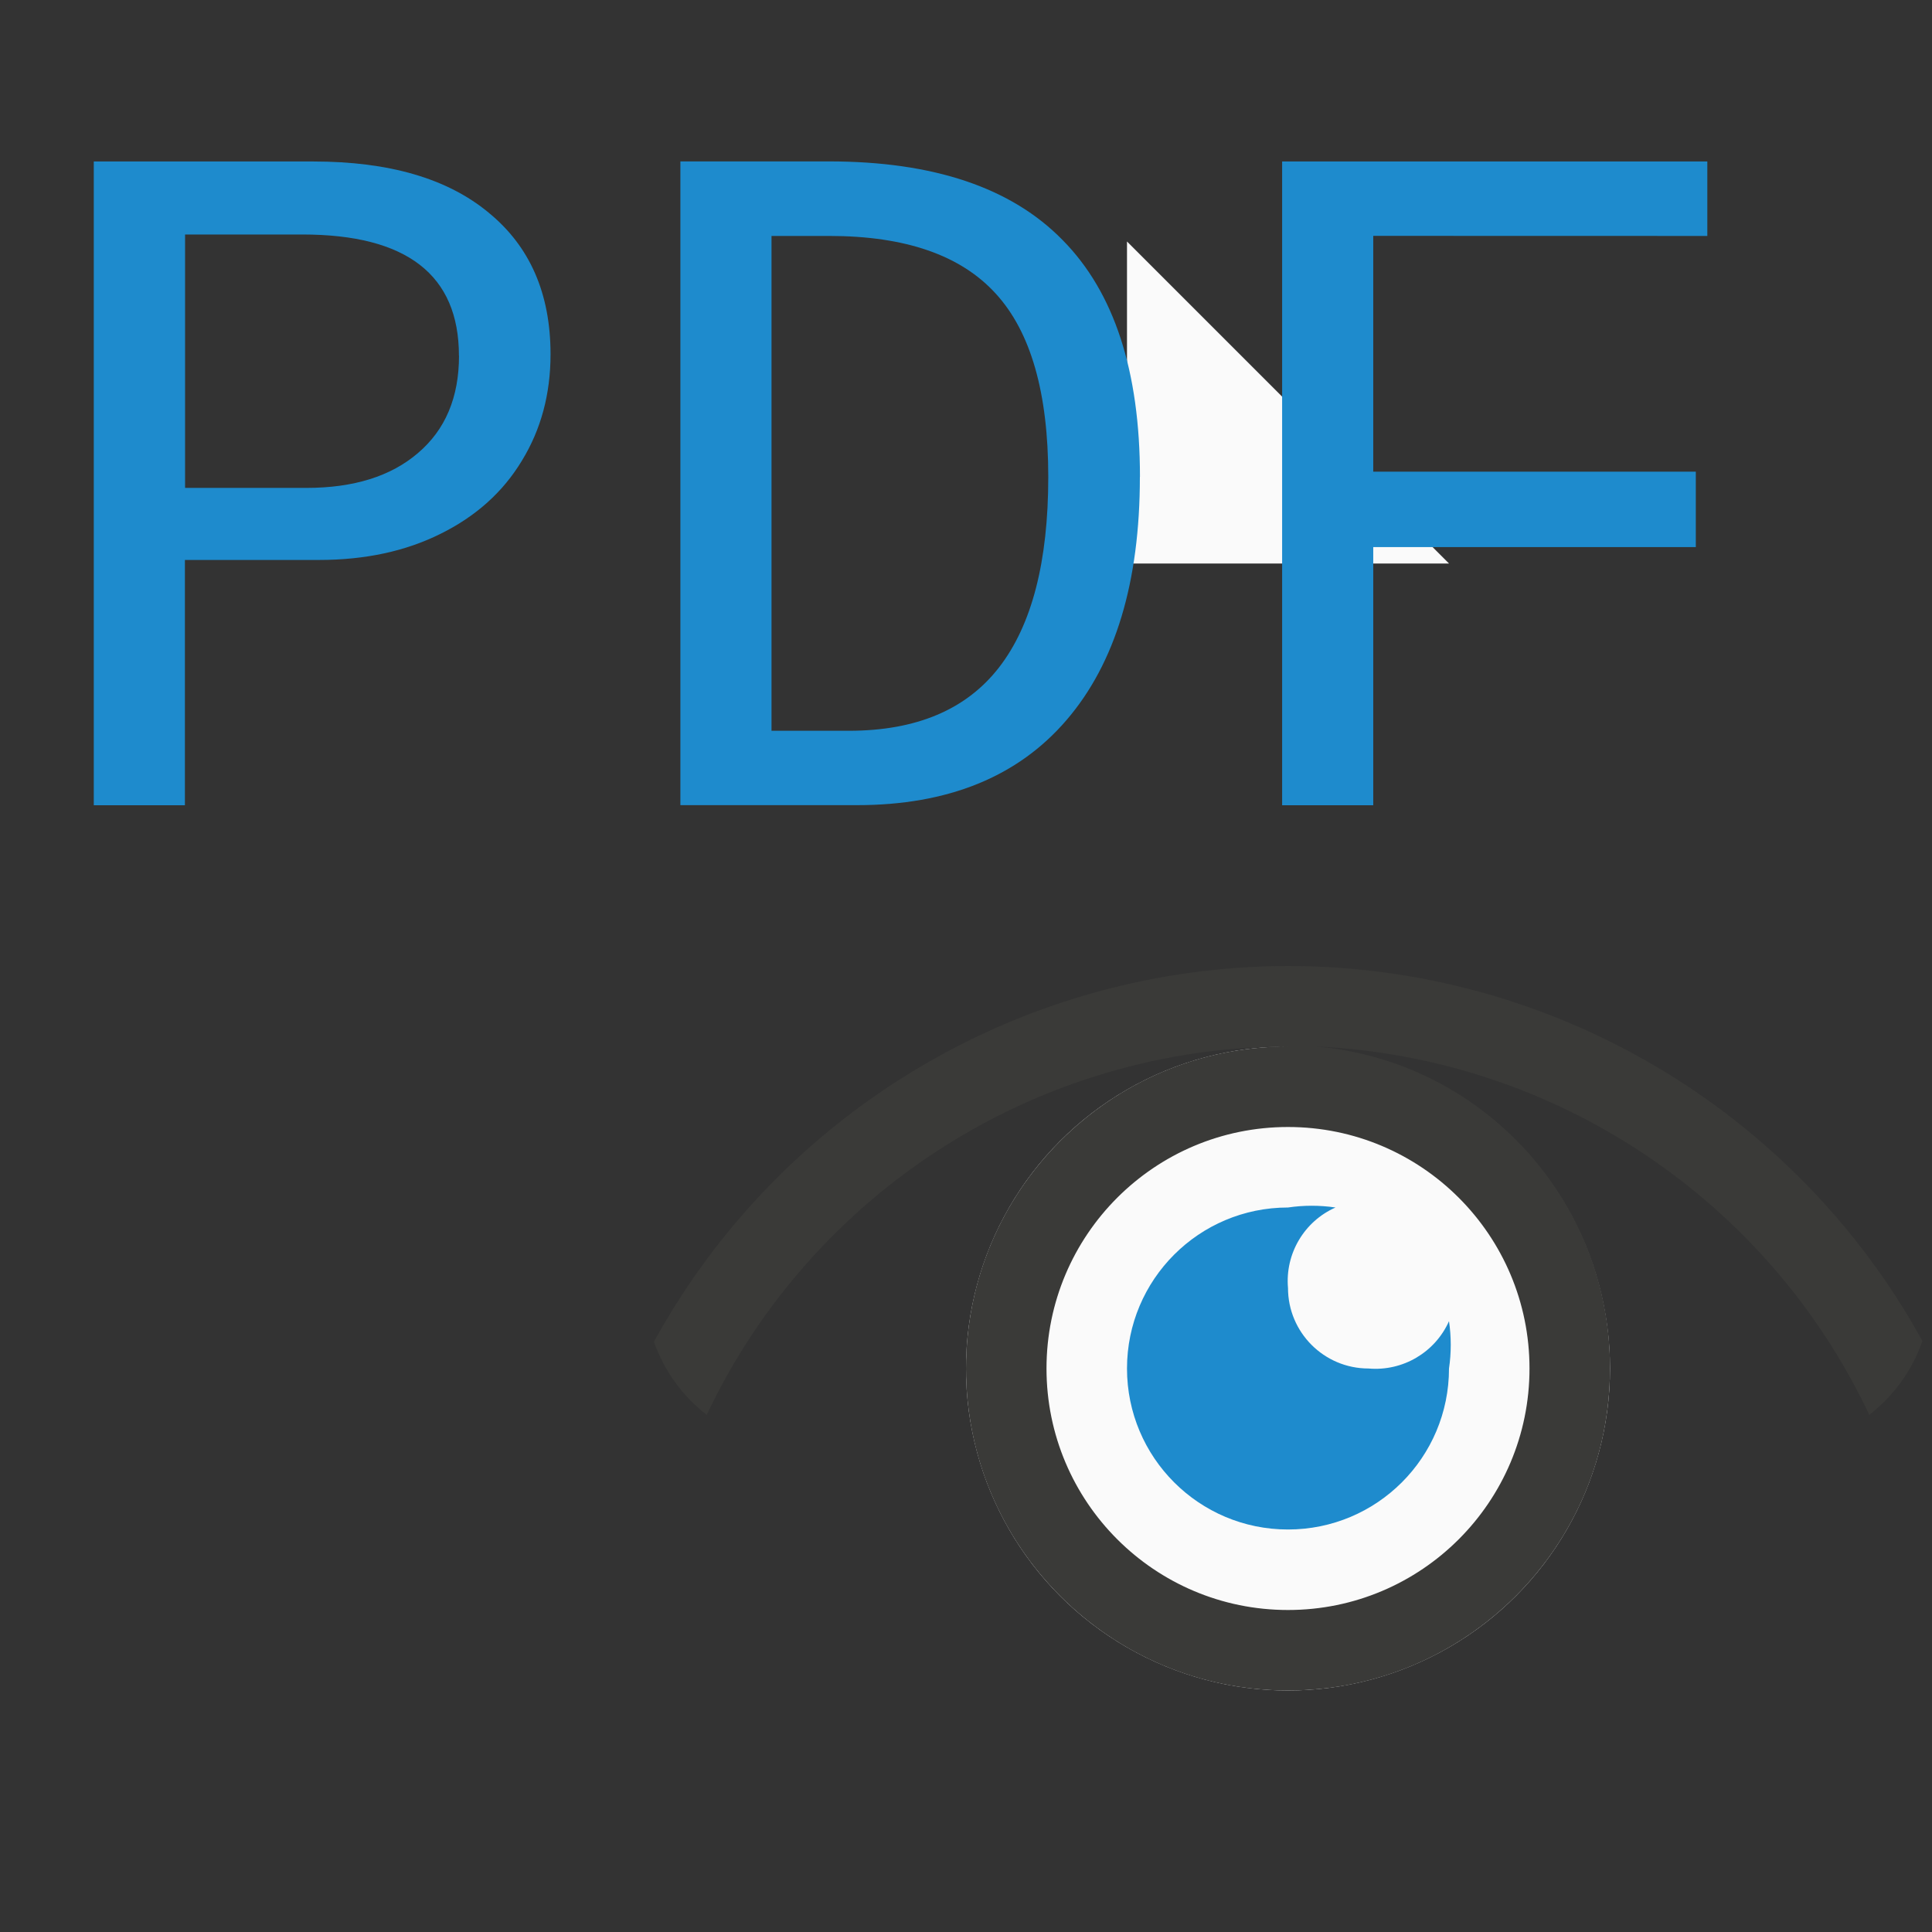 <svg version="1.1" viewBox="0 0 24 24" xmlns="http://www.w3.org/2000/svg"><rect x="0" y="0" width="24" height="24" fill="#333333" stroke="none"/><path d="m14 7h4l-4-4z" fill="#fafafa" fill-rule="evenodd"/><circle cx="16" cy="17" r="4" fill="#fafafa"/><path d="m16 12c-3.28 0.004-6.298 1.793-7.877 4.668 0.129 0.364 0.357 0.677 0.656 0.908 1.322-2.791 4.132-4.572 7.221-4.576-2.209 0-4 1.791-4 4s1.791 4 4 4 4-1.791 4-4c8e-3 -2.079-1.579-3.818-3.65-4 2.961 0.135 5.606 1.896 6.871 4.576 0.302-0.234 0.532-0.55 0.66-0.918-1.582-2.873-4.601-4.657-7.881-4.658zm0 2c1.657 0 3 1.343 3 3s-1.343 3-3 3-3-1.343-3-3 1.343-3 3-3z" fill="#3a3a38"/><path d="m16 15c-1.105 0-2 .895-2 2s.895 2 2 2 2-.895 2-2c.029-.195.029-.393 0-.588-.174.389-.575.625-1 .588-.552 0-1-.448-1-1-.037-.425.2-.827.59-1-.196-.029-.394-.029-.59 0z" fill="#1e8bcd"/><g fill="#1e8bcd" stroke-linecap="round" stroke-linejoin="round" stroke-width="2.428" aria-label="PDF"><path d="m6.839 4.401q0 0.741-0.356 1.322-0.35 0.581-1.008 0.907-0.652 0.326-1.512 0.326h-1.666v3.047h-1.132v-7.997h2.727q1.411 0 2.176 0.634 0.771 0.628 0.771 1.761zm-1.138 0.018q0-1.506-1.944-1.506h-1.458v3.148h1.506q0.883 0 1.387-0.433 0.51-0.433 0.51-1.209z"/><path d="m14.16 5.924q0 1.962-0.913 3.023-0.907 1.055-2.602 1.055h-2.193v-7.997h1.844q1.95 0 2.905 0.978 0.96 0.972 0.96 2.94zm-1.138 0q0-1.565-0.652-2.276-0.652-0.717-2.069-0.717h-0.717v6.147h0.96q1.257 0 1.867-0.788 0.611-0.788 0.611-2.365z"/><path d="m17.059 2.93v2.929h4.007v0.937h-4.007v3.207h-1.132v-7.997h5.282v0.925z"/></g></svg>
